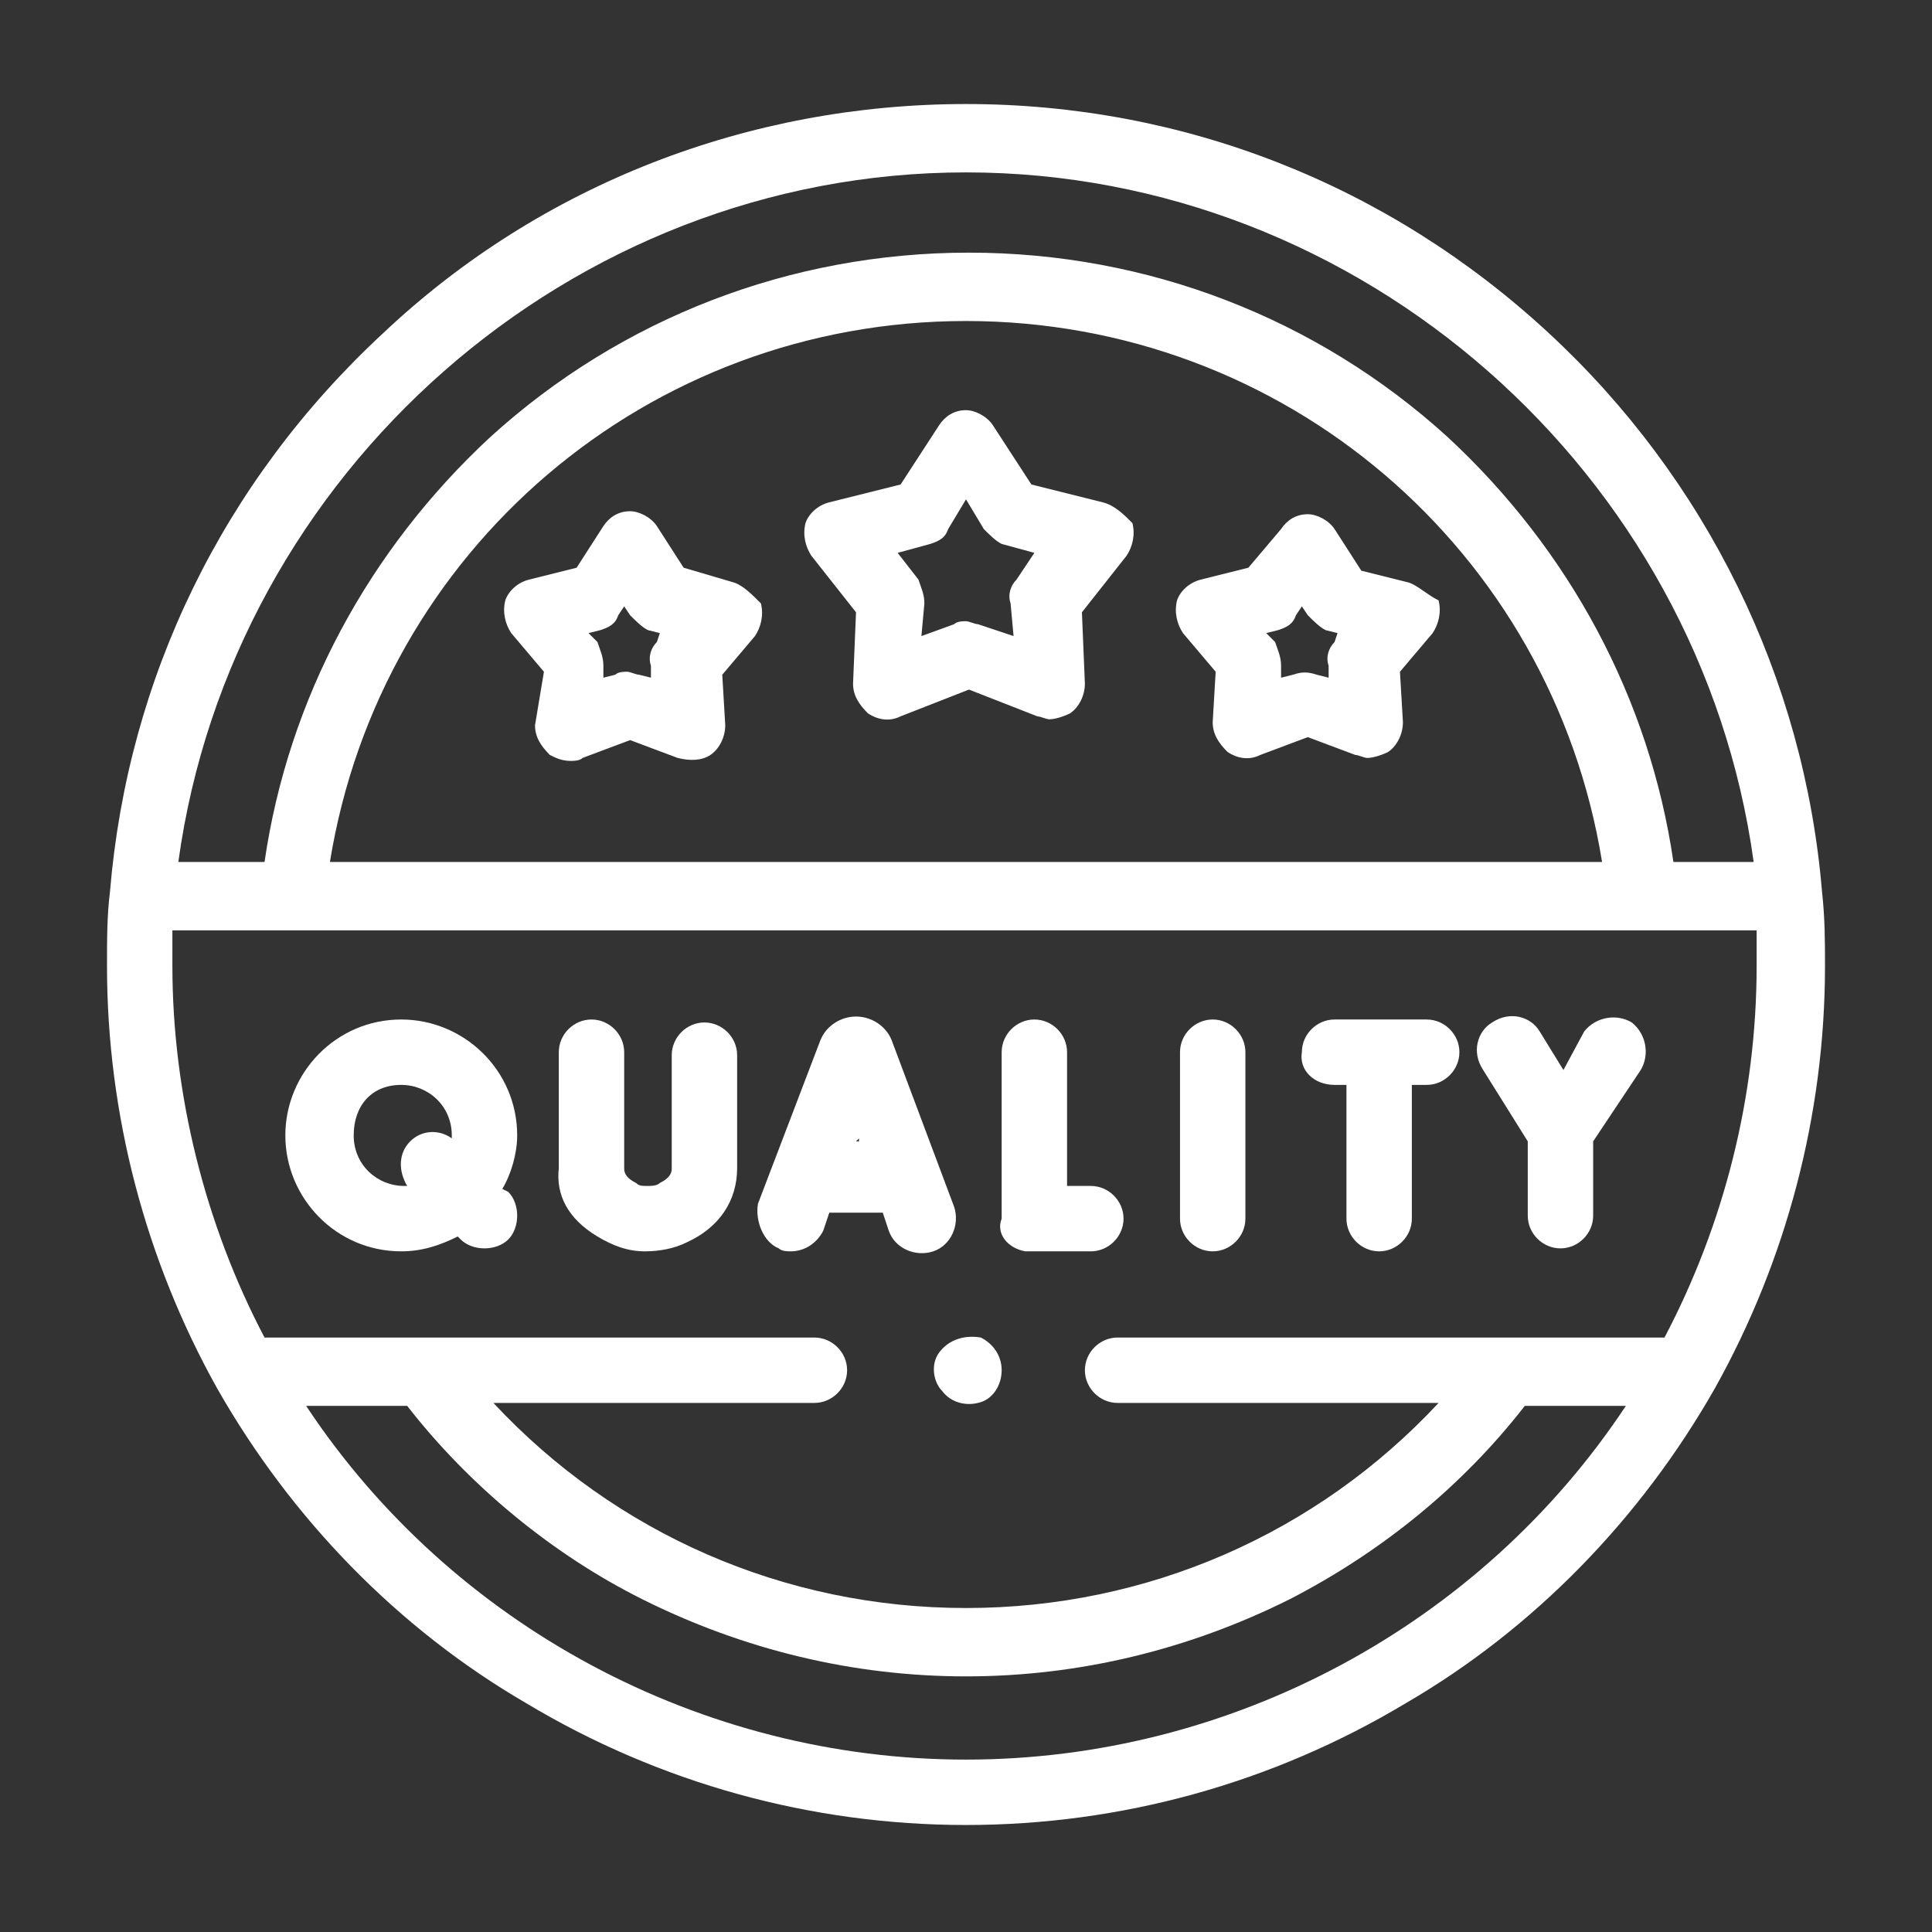 <?xml version="1.0" encoding="UTF-8"?>
<svg xmlns="http://www.w3.org/2000/svg" xmlns:xlink="http://www.w3.org/1999/xlink" version="1.1" id="Layer_1" x="0px" y="0px" viewBox="0 0 65 65" style="enable-background:new 0 0 65 65;" xml:space="preserve">
<rect x="0" y="0" width="65" height="65" fill="#333333" stroke="none"/>
<style type="text/css">
	.st0{fill:#FFFFFF;}
</style>
<g>
	<g>
		<g>
			<g>
				<path class="st0" d="M57.7,46.7C57.7,46.7,57.7,46.7,57.7,46.7c2.4-4.3,3.7-9.2,3.7-14.2c0-0.8,0-1.6-0.1-2.5c0,0,0,0,0,0      c-0.6-7.2-3.9-13.9-9.2-18.8c-5.4-5-12.3-7.7-19.6-7.7s-14.3,2.7-19.6,7.7C7.5,16.2,4.3,22.8,3.7,30c0,0,0,0,0,0      c-0.1,0.8-0.1,1.6-0.1,2.5c0,5,1.3,9.9,3.7,14.2c0,0,0,0,0,0c0,0,0,0,0,0c0,0,0,0,0,0c0,0,0,0,0,0c2.5,4.4,6.1,8.1,10.4,10.6      c4.5,2.7,9.6,4.1,14.8,4.1s10.3-1.4,14.8-4.1C51.6,54.8,55.2,51.1,57.7,46.7C57.7,46.7,57.7,46.7,57.7,46.7      C57.7,46.7,57.7,46.7,57.7,46.7C57.7,46.7,57.7,46.7,57.7,46.7L57.7,46.7z M11.1,29c1.7-10.5,10.7-18.2,21.4-18.2      S52.2,18.5,53.9,29H11.1z M32.5,5.8C45.8,5.8,57.2,15.9,59,29h-2.7c-0.8-5.5-3.5-10.5-7.6-14.3c-4.4-4-10.1-6.2-16.1-6.2      s-11.7,2.2-16.1,6.2c-4.1,3.8-6.8,8.8-7.6,14.3H6C7.8,15.9,19.2,5.8,32.5,5.8L32.5,5.8z M5.8,31.3h53.3c0,0.4,0,0.8,0,1.2      c0,4.4-1.1,8.7-3.1,12.5l-18.4,0c-0.6,0-1.1,0.5-1.1,1.1c0,0.6,0.5,1.1,1.1,1.1l10.8,0c-4.1,4.4-9.8,6.9-15.9,6.9      s-11.8-2.5-15.9-6.9l10.8,0c0.6,0,1.1-0.5,1.1-1.1c0-0.6-0.5-1.1-1.1-1.1l-13.2,0c0,0,0,0,0,0l-5.3,0c-2-3.8-3.1-8.2-3.1-12.5      C5.8,32.1,5.8,31.7,5.8,31.3L5.8,31.3z M32.5,59.2c-8.9,0-17.3-4.5-22.2-11.9l3.4,0c2.1,2.7,4.9,5,7.9,6.5      c3.4,1.7,7.1,2.6,10.9,2.6s7.5-0.9,10.9-2.6c3.1-1.6,5.8-3.8,7.9-6.5l3.4,0C49.8,54.7,41.4,59.2,32.5,59.2z"></path>
				<path class="st0" d="M31.6,45.5c-0.3,0.4-0.2,1,0.1,1.3c0.3,0.4,0.8,0.5,1.2,0.4c0.5-0.1,0.8-0.6,0.8-1.1c0-0.5-0.3-0.9-0.7-1.1      C32.4,44.9,31.9,45.1,31.6,45.5z"></path>
				<path class="st0" d="M26.2,42c0.1,0.1,0.3,0.1,0.4,0.1c0.5,0,0.9-0.3,1.1-0.7l0.2-0.6h1.8l0.2,0.6c0.2,0.6,0.9,0.9,1.5,0.7      c0.6-0.2,0.9-0.9,0.7-1.5L30,35c0,0,0,0,0,0c-0.2-0.5-0.7-0.8-1.2-0.8h0c-0.5,0-1,0.3-1.2,0.8c0,0,0,0,0,0l-2.1,5.5      C25.4,41.1,25.7,41.8,26.2,42z M28.9,38.4h-0.1l0.1-0.1L28.9,38.4z"></path>
				<path class="st0" d="M34.5,42.1c0.1,0,0.1,0,0.8,0c0.3,0,0.7,0,1.4,0c0.6,0,1.1-0.5,1.1-1.1c0-0.6-0.5-1.1-1.1-1.1h0      c-0.3,0-0.6,0-0.8,0v-4.5c0-0.6-0.5-1.1-1.1-1.1s-1.1,0.5-1.1,1.1v5.6C33.5,41.5,33.9,42,34.5,42.1z"></path>
				<path class="st0" d="M40.8,42.1c0.6,0,1.1-0.5,1.1-1.1v-5.6c0-0.6-0.5-1.1-1.1-1.1c-0.6,0-1.1,0.5-1.1,1.1V41      C39.7,41.6,40.2,42.1,40.8,42.1L40.8,42.1z"></path>
				<path class="st0" d="M51.4,38.4l0,2.5c0,0.6,0.5,1.1,1.1,1.1h0c0.6,0,1.1-0.5,1.1-1.1l0-2.5l1.6-2.4c0.3-0.5,0.2-1.2-0.3-1.6      c-0.5-0.3-1.2-0.2-1.6,0.3L52.6,36l-0.8-1.3c-0.3-0.5-1-0.7-1.6-0.3c-0.5,0.3-0.7,1-0.3,1.6L51.4,38.4z"></path>
				<path class="st0" d="M20.1,41.6c0.5,0.3,1,0.5,1.6,0.5h0c0.5,0,1-0.1,1.4-0.3c1.1-0.5,1.7-1.4,1.7-2.5v-3.8      c0-0.6-0.5-1.1-1.1-1.1c-0.6,0-1.1,0.5-1.1,1.1v3.8c0,0.1,0,0.3-0.4,0.5c-0.1,0.1-0.3,0.1-0.4,0.1h0c-0.2,0-0.3,0-0.4-0.1      c-0.4-0.2-0.4-0.4-0.4-0.5v-3.9c0-0.6-0.5-1.1-1.1-1.1c-0.6,0-1.1,0.5-1.1,1.1v3.9C18.7,40.2,19.1,41,20.1,41.6z"></path>
				<path class="st0" d="M44.9,36.5h0.4V41c0,0.6,0.5,1.1,1.1,1.1s1.1-0.5,1.1-1.1v-4.5H48c0.6,0,1.1-0.5,1.1-1.1      c0-0.6-0.5-1.1-1.1-1.1h-3.1c-0.6,0-1.1,0.5-1.1,1.1C43.7,36,44.2,36.5,44.9,36.5L44.9,36.5z"></path>
				<path class="st0" d="M13.5,42.1c0.7,0,1.3-0.2,1.9-0.5l0.1,0.1c0.2,0.2,0.5,0.3,0.8,0.3c0.3,0,0.6-0.1,0.8-0.3      c0.4-0.4,0.4-1.2,0-1.6L16.9,40c0.3-0.5,0.5-1.2,0.5-1.8c0-2.2-1.8-3.9-3.9-3.9c-2.2,0-3.9,1.8-3.9,3.9S11.3,42.1,13.5,42.1z       M13.5,36.5c0.9,0,1.7,0.7,1.7,1.7c0,0,0,0,0,0.1c-0.4-0.3-1-0.3-1.4,0.1c-0.4,0.4-0.4,1-0.1,1.5c0,0-0.1,0-0.1,0      c-0.9,0-1.7-0.7-1.7-1.7S12.5,36.5,13.5,36.5z"></path>
				<path class="st0" d="M37.1,16.9l-2.4-0.6l-1.3-2c-0.2-0.3-0.6-0.5-0.9-0.5c-0.4,0-0.7,0.2-0.9,0.5l-1.3,2l-2.4,0.6      c-0.4,0.1-0.7,0.4-0.8,0.7c-0.1,0.4,0,0.8,0.2,1.1l1.5,1.9L28.7,23c0,0.4,0.2,0.7,0.5,1c0.3,0.2,0.7,0.3,1.1,0.1l2.3-0.9      l2.3,0.9c0.1,0,0.3,0.1,0.4,0.1c0.2,0,0.5-0.1,0.7-0.2c0.3-0.2,0.5-0.6,0.5-1l-0.1-2.4l1.5-1.9c0.2-0.3,0.3-0.7,0.2-1.1      C37.8,17.3,37.5,17,37.1,16.9z M34.2,19.5c-0.2,0.2-0.3,0.5-0.2,0.8l0.1,1.1L32.9,21c-0.1,0-0.3-0.1-0.4-0.1      c-0.1,0-0.3,0-0.4,0.1L31,21.4l0.1-1.1c0-0.3-0.1-0.5-0.2-0.8l-0.7-0.9l1.1-0.3c0.3-0.1,0.5-0.2,0.6-0.5l0.6-1l0.6,1      c0.2,0.2,0.4,0.4,0.6,0.5l1.1,0.3L34.2,19.5z"></path>
				<path class="st0" d="M47.4,19.6l-1.6-0.4l-0.9-1.4c-0.2-0.3-0.6-0.5-0.9-0.5c-0.4,0-0.7,0.2-0.9,0.5L42,19.1l-1.6,0.4      c-0.4,0.1-0.7,0.4-0.8,0.7c-0.1,0.4,0,0.8,0.2,1.1l1.1,1.3l-0.1,1.7c0,0.4,0.2,0.7,0.5,1c0.3,0.2,0.7,0.3,1.1,0.1l1.6-0.6      l1.6,0.6c0.1,0,0.3,0.1,0.4,0.1c0.2,0,0.5-0.1,0.7-0.2c0.3-0.2,0.5-0.6,0.5-1l-0.1-1.7l1.1-1.3c0.2-0.3,0.3-0.7,0.2-1.1      C48,20,47.7,19.7,47.4,19.6L47.4,19.6z M44.9,21.6c-0.2,0.2-0.3,0.5-0.2,0.8l0,0.4l-0.4-0.1c-0.3-0.1-0.5-0.1-0.8,0l-0.4,0.1      l0-0.4c0-0.3-0.1-0.5-0.2-0.8l-0.3-0.3l0.4-0.1c0.3-0.1,0.5-0.2,0.6-0.5l0.2-0.3l0.2,0.3c0.2,0.2,0.4,0.4,0.6,0.5l0.4,0.1      L44.9,21.6z"></path>
				<path class="st0" d="M24.7,19.6L23,19.1l-0.9-1.4c-0.2-0.3-0.6-0.5-0.9-0.5c-0.4,0-0.7,0.2-0.9,0.5l-0.9,1.4l-1.6,0.4      c-0.4,0.1-0.7,0.4-0.8,0.7c-0.1,0.4,0,0.8,0.2,1.1l1.1,1.3L18,24.4c0,0.4,0.2,0.7,0.5,1c0.2,0.1,0.4,0.2,0.7,0.2      c0.1,0,0.3,0,0.4-0.1l1.6-0.6l1.6,0.6c0.4,0.1,0.8,0.1,1.1-0.1c0.3-0.2,0.5-0.6,0.5-1l-0.1-1.7l1.1-1.3c0.2-0.3,0.3-0.7,0.2-1.1      C25.3,20,25,19.7,24.7,19.6z M22.1,21.6c-0.2,0.2-0.3,0.5-0.2,0.8l0,0.4l-0.4-0.1c-0.1,0-0.3-0.1-0.4-0.1s-0.3,0-0.4,0.1      l-0.4,0.1l0-0.4c0-0.3-0.1-0.5-0.2-0.8l-0.3-0.3l0.4-0.1c0.3-0.1,0.5-0.2,0.6-0.5l0.2-0.3l0.2,0.3c0.2,0.2,0.4,0.4,0.6,0.5      l0.4,0.1L22.1,21.6z"></path>
			</g>
		</g>
	</g>
</g>
</svg>
